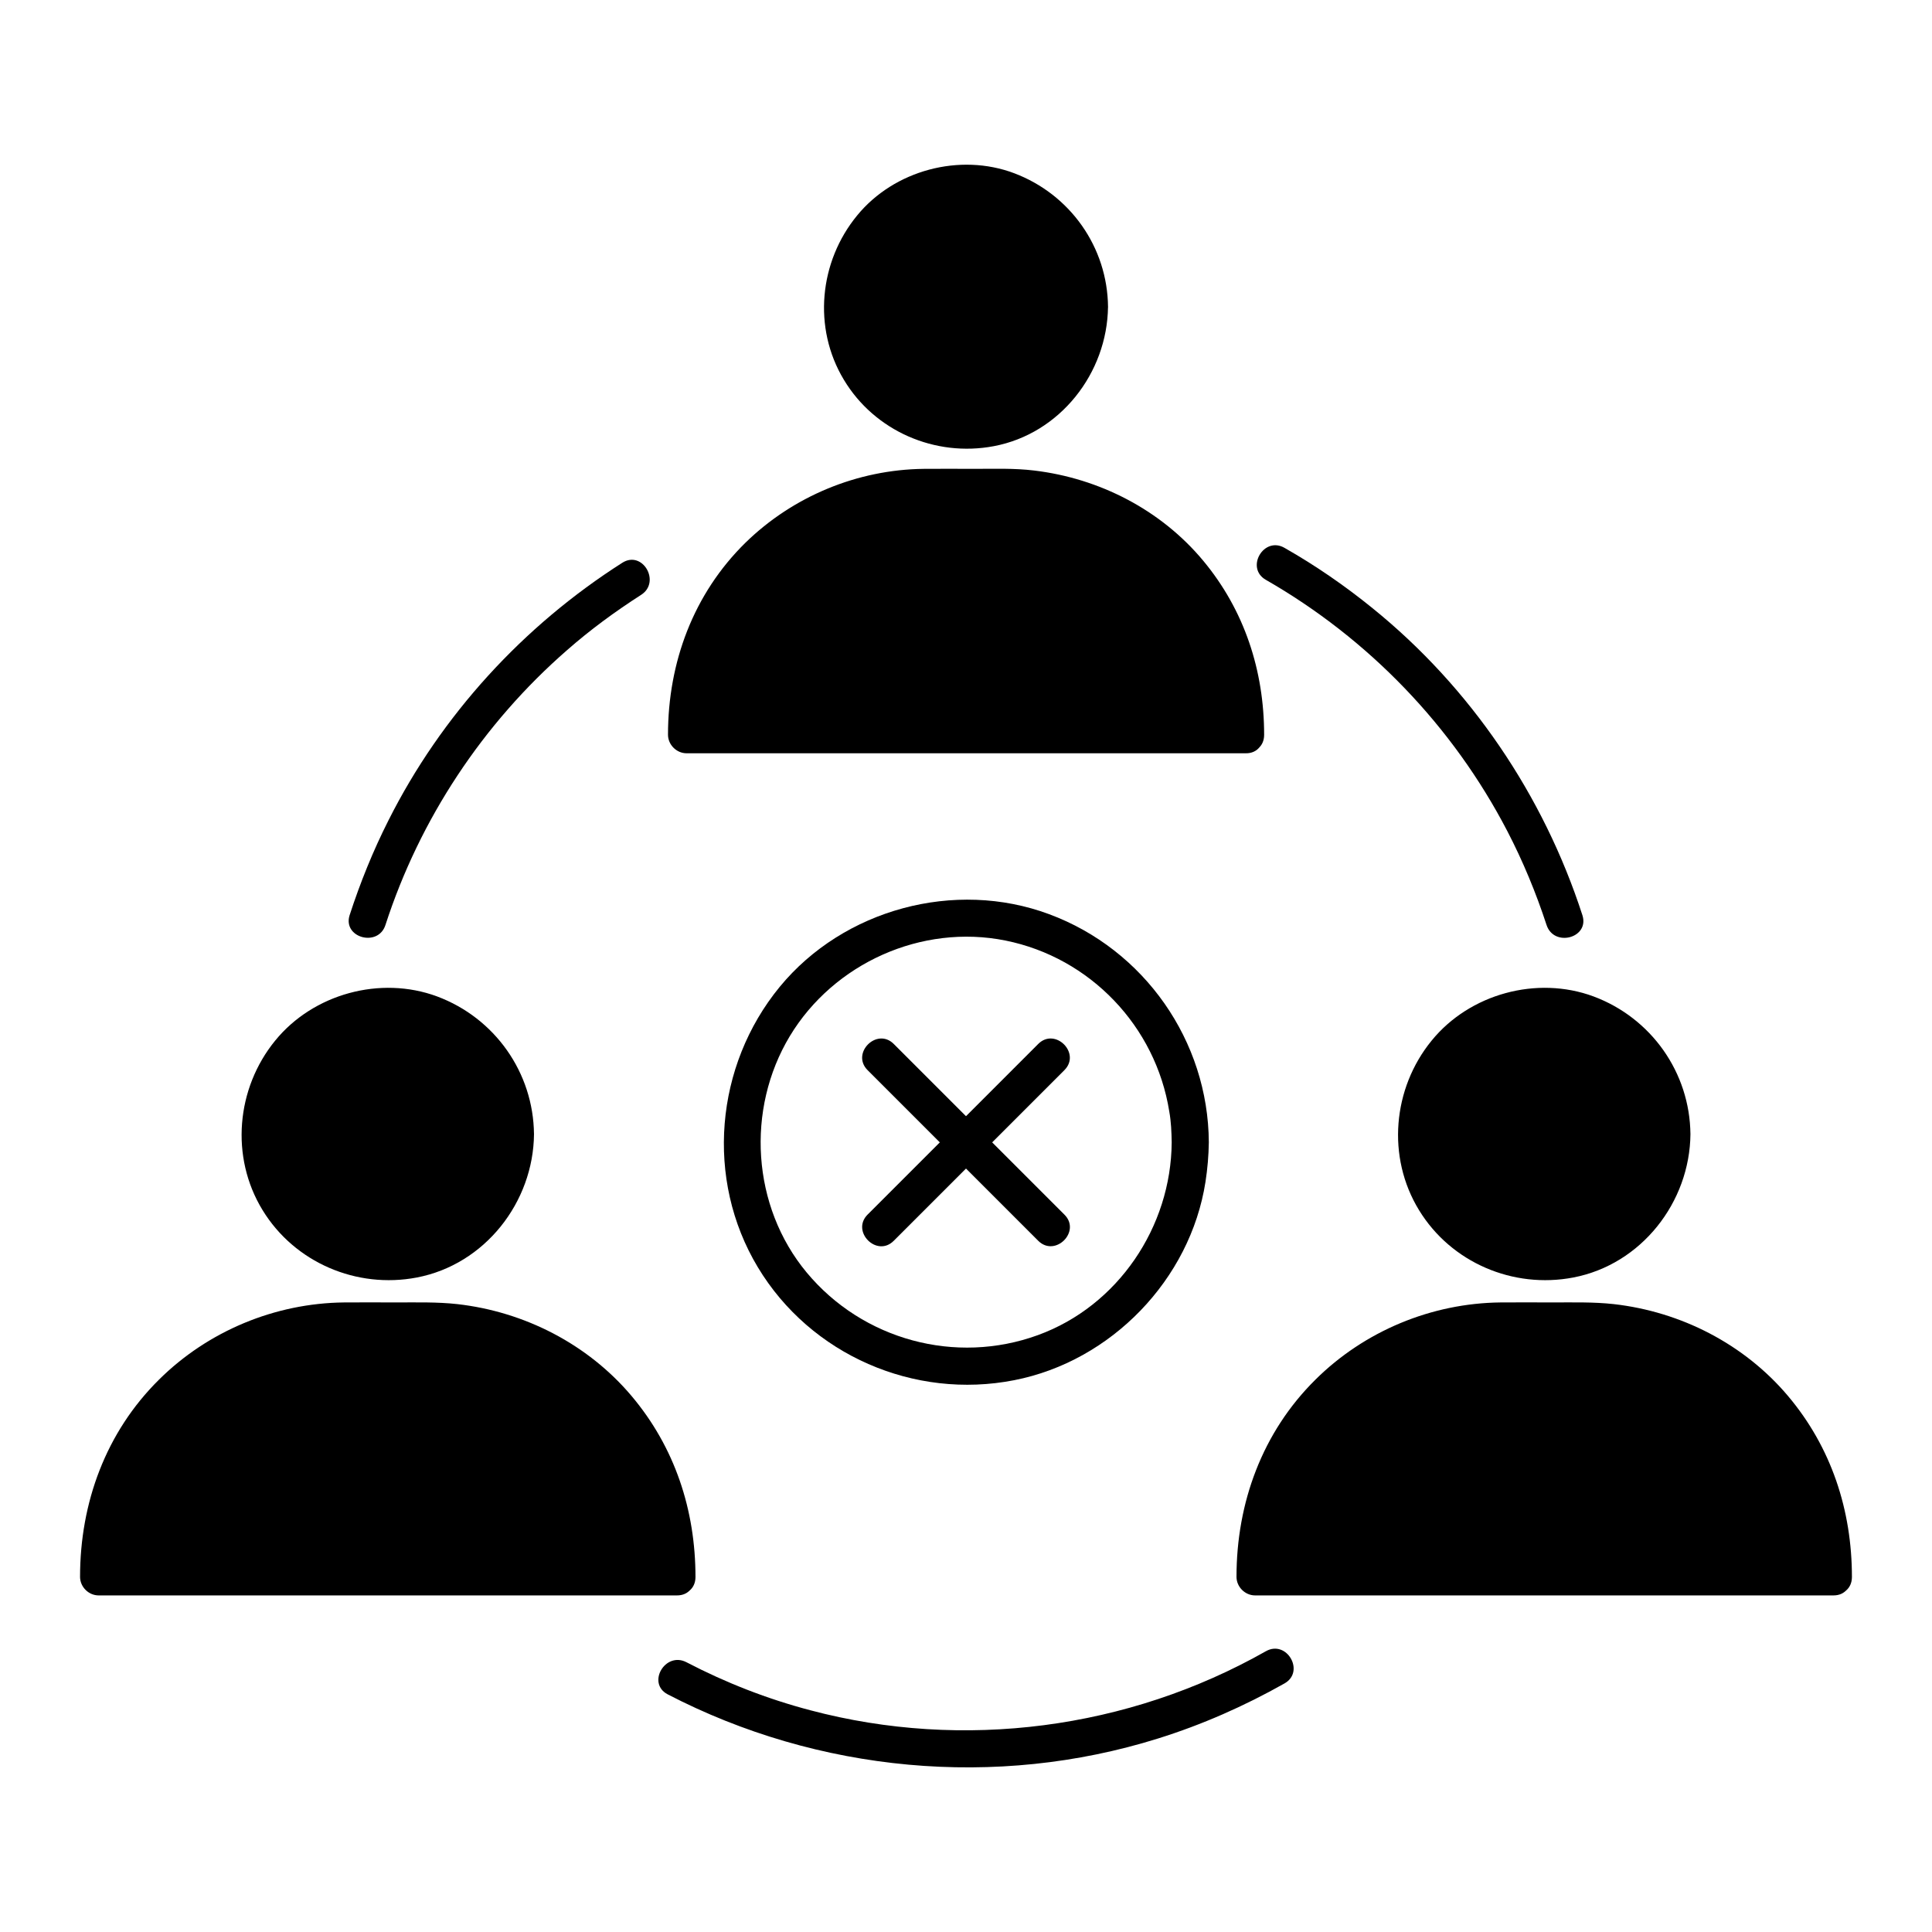 <?xml version="1.0" encoding="UTF-8"?>
<!-- Uploaded to: SVG Repo, www.svgrepo.com, Generator: SVG Repo Mixer Tools -->
<svg fill="#000000" width="800px" height="800px" version="1.1" viewBox="144 144 512 512" xmlns="http://www.w3.org/2000/svg">
 <g>
  <path d="m280.59 444.57c0 18.695-15.156 33.848-33.852 33.848-18.691 0-33.848-15.152-33.848-33.848 0-18.695 15.156-33.852 33.848-33.852 18.695 0 33.852 15.156 33.852 33.852"/>
  <path d="m275.67 444.57c-0.098 11.809-7.43 23.074-18.746 27.109-11.711 4.184-24.648 0.789-32.621-8.758-7.723-9.25-8.562-22.926-2.41-33.211 6.148-10.234 18.5-15.941 30.258-13.578 13.633 2.707 23.375 14.562 23.52 28.438 0.051 6.348 9.891 6.348 9.84 0-0.148-16.336-10.383-30.801-25.684-36.508-15.008-5.559-32.816-0.688-42.902 11.711-10.332 12.645-11.957 30.848-3.344 44.918 8.512 13.922 24.945 20.91 40.887 17.859 18.008-3.445 30.898-19.926 31.047-38.031 0.047-6.297-9.793-6.297-9.844 0.051z"/>
  <path d="m323.39 561.92h-153.26v-2.066c0-36.309 29.422-65.73 65.73-65.73h21.797c36.309 0 65.73 29.422 65.73 65.73z"/>
  <path d="m323.39 557h-51.957-82.312-18.992c1.625 1.625 3.297 3.297 4.922 4.922 0-15.203 4.477-29.863 14.516-41.523 10.234-11.809 24.797-19.73 40.441-21.105 9.102-0.789 18.449-0.297 27.602-0.246 15.742 0.051 30.996 6.148 42.359 17.121 12.547 12.203 18.5 28.438 18.5 45.758 0 6.348 9.84 6.348 9.84 0 0-17.711-5.461-34.391-16.973-48.02-11.609-13.727-28.34-22.289-46.148-24.305-5.363-0.59-10.824-0.441-16.234-0.441-4.574 0-9.152-0.051-13.777 0-18.301 0.195-36.062 7.578-49.051 20.469-14.07 13.922-20.91 32.621-20.91 52.25 0 2.656 2.262 4.922 4.922 4.922h51.957 82.312 18.992c6.34 0.039 6.34-9.801-0.008-9.801z"/>
  <path d="m587.06 444.57c0 18.695-15.156 33.848-33.852 33.848-18.695 0-33.848-15.152-33.848-33.848 0-18.695 15.152-33.852 33.848-33.852 18.695 0 33.852 15.156 33.852 33.852"/>
  <path d="m582.14 444.57c-0.098 11.809-7.43 23.074-18.746 27.109-11.711 4.184-24.648 0.789-32.621-8.758-7.723-9.25-8.562-22.926-2.41-33.211 6.148-10.234 18.5-15.941 30.258-13.578 13.633 2.707 23.371 14.562 23.52 28.438 0.051 6.348 9.891 6.348 9.84 0-0.148-16.336-10.383-30.801-25.684-36.508-15.008-5.559-32.816-0.688-42.902 11.711-10.332 12.645-11.957 30.848-3.344 44.918 8.512 13.922 24.945 20.91 40.887 17.859 18.008-3.445 30.898-19.926 31.047-38.031 0.094-6.297-9.746-6.297-9.844 0.051z"/>
  <path d="m629.86 561.92h-153.26v-2.066c0-36.309 29.422-65.73 65.73-65.73h21.797c36.309 0 65.73 29.422 65.73 65.73z"/>
  <path d="m629.86 557h-51.957-82.312-18.992c1.625 1.625 3.297 3.297 4.922 4.922 0-15.203 4.477-29.863 14.516-41.523 10.234-11.809 24.797-19.73 40.441-21.105 9.102-0.789 18.449-0.297 27.602-0.246 15.742 0.051 30.996 6.148 42.359 17.121 12.547 12.203 18.5 28.438 18.5 45.758 0 6.348 9.84 6.348 9.84 0 0-17.711-5.461-34.391-16.973-48.02-11.609-13.727-28.34-22.289-46.148-24.305-5.363-0.59-10.824-0.441-16.234-0.441-4.574 0-9.152-0.051-13.777 0-18.301 0.195-36.062 7.578-49.051 20.469-14.07 13.922-20.91 32.621-20.91 52.25 0 2.656 2.262 4.922 4.922 4.922h51.957 82.312 18.992c6.336 0.039 6.336-9.801-0.008-9.801z"/>
  <path d="m432.71 225.34c0 18.094-14.668 32.766-32.766 32.766-18.098 0-32.766-14.672-32.766-32.766 0-18.098 14.668-32.77 32.766-32.77 18.098 0 32.766 14.672 32.766 32.77"/>
  <path d="m427.8 225.34c-0.098 11.316-7.133 22.09-17.91 26.027-11.316 4.133-23.863 0.738-31.539-8.512-7.379-8.906-8.117-22.043-2.215-31.883 5.856-9.789 17.711-15.301 28.98-13.039 13.09 2.609 22.535 14.023 22.684 27.406 0.051 6.348 9.891 6.348 9.84 0-0.148-15.844-10.035-29.816-24.848-35.426-14.465-5.461-31.832-0.789-41.625 11.168-10.086 12.25-11.809 29.816-3.543 43.543 8.168 13.629 24.207 20.566 39.754 17.613 17.516-3.297 30.062-19.336 30.258-36.949 0.055-6.297-9.785-6.297-9.836 0.051z"/>
  <path d="m474.09 338.79h-148.19v-2.016c0-35.129 28.438-63.566 63.566-63.566h21.059c35.129 0 63.566 28.438 63.566 63.566z"/>
  <path d="m474.09 333.88h-50.383-79.605-18.203l4.922 4.922c0-14.613 4.281-28.684 13.922-39.949 9.891-11.512 24.059-19.188 39.262-20.469 8.758-0.738 17.762-0.297 26.52-0.246 15.203 0.051 29.863 5.902 40.785 16.48 12.102 11.758 17.859 27.453 17.859 44.133 0 6.348 9.84 6.348 9.84 0 0-17.023-5.215-33.012-16.137-46.148-11.219-13.48-27.504-21.844-44.82-23.91-5.266-0.641-10.578-0.441-15.844-0.441-4.477 0-8.906-0.051-13.383 0-17.613 0.195-34.688 7.281-47.281 19.582-13.777 13.531-20.516 31.734-20.516 50.871 0 2.656 2.262 4.922 4.922 4.922h50.383 79.605 18.203c6.297 0.094 6.297-9.746-0.051-9.746z"/>
  <path d="m246.15 389.12c9.102-28.094 25.828-53.383 48.117-72.816 6.148-5.41 12.742-10.234 19.633-14.66 5.312-3.394 0.395-11.906-4.969-8.512-26.273 16.727-47.969 40.395-61.992 68.289-4.082 8.07-7.477 16.48-10.281 25.094-1.922 6 7.574 8.609 9.492 2.606z"/>
  <path d="m479.46 581.6c-36.457 20.664-80.195 26.371-120.69 15.645-11.414-3-22.387-7.281-32.867-12.742-5.609-2.902-10.578 5.559-4.969 8.512 39.805 20.664 87.035 25.141 129.94 11.711 11.66-3.641 22.926-8.609 33.555-14.613 5.512-3.148 0.543-11.66-4.969-8.512z"/>
  <path d="m479.46 297.66c27.207 15.598 49.543 38.77 64.008 66.617 4.133 7.969 7.578 16.285 10.383 24.848 1.969 6.004 11.465 3.445 9.496-2.609-10.281-31.734-29.617-60.32-55.598-81.328-7.332-5.953-15.105-11.316-23.32-15.988-5.512-3.203-10.48 5.309-4.969 8.461z"/>
  <path d="m454.51 446.74c-0.148 22.387-14.219 43.344-35.426 51.07-21.844 7.969-46.445 1.277-61.305-16.582-14.562-17.516-16.137-43.246-4.477-62.633 11.66-19.336 34.934-29.816 57.172-25.34 22.434 4.527 39.805 22.73 43.395 45.312 0.492 2.711 0.594 5.465 0.641 8.172 0.051 6.348 9.891 6.348 9.84 0-0.148-26.914-17.121-51.117-42.312-60.469-24.992-9.297-54.465-1.328-71.391 19.238-17.172 20.91-19.828 51.02-5.805 74.34 13.973 23.223 41.426 35.129 67.945 29.914 25.684-5.019 46.641-26.668 50.676-52.547 0.543-3.492 0.836-6.988 0.887-10.48 0-6.293-9.84-6.293-9.84 0.004z"/>
  <path d="m373.92 427.6c13.234 13.234 26.422 26.422 39.656 39.656 1.871 1.871 3.738 3.738 5.559 5.559 4.477 4.477 11.465-2.461 6.938-6.938l-45.215-45.215c-4.477-4.481-11.414 2.457-6.938 6.938z"/>
  <path d="m419.14 420.66c-13.234 13.234-26.422 26.422-39.656 39.656-1.871 1.871-3.738 3.738-5.559 5.559-4.477 4.477 2.461 11.465 6.938 6.938l45.215-45.215c4.477-4.481-2.461-11.418-6.938-6.938z"/>
 </g>
</svg>